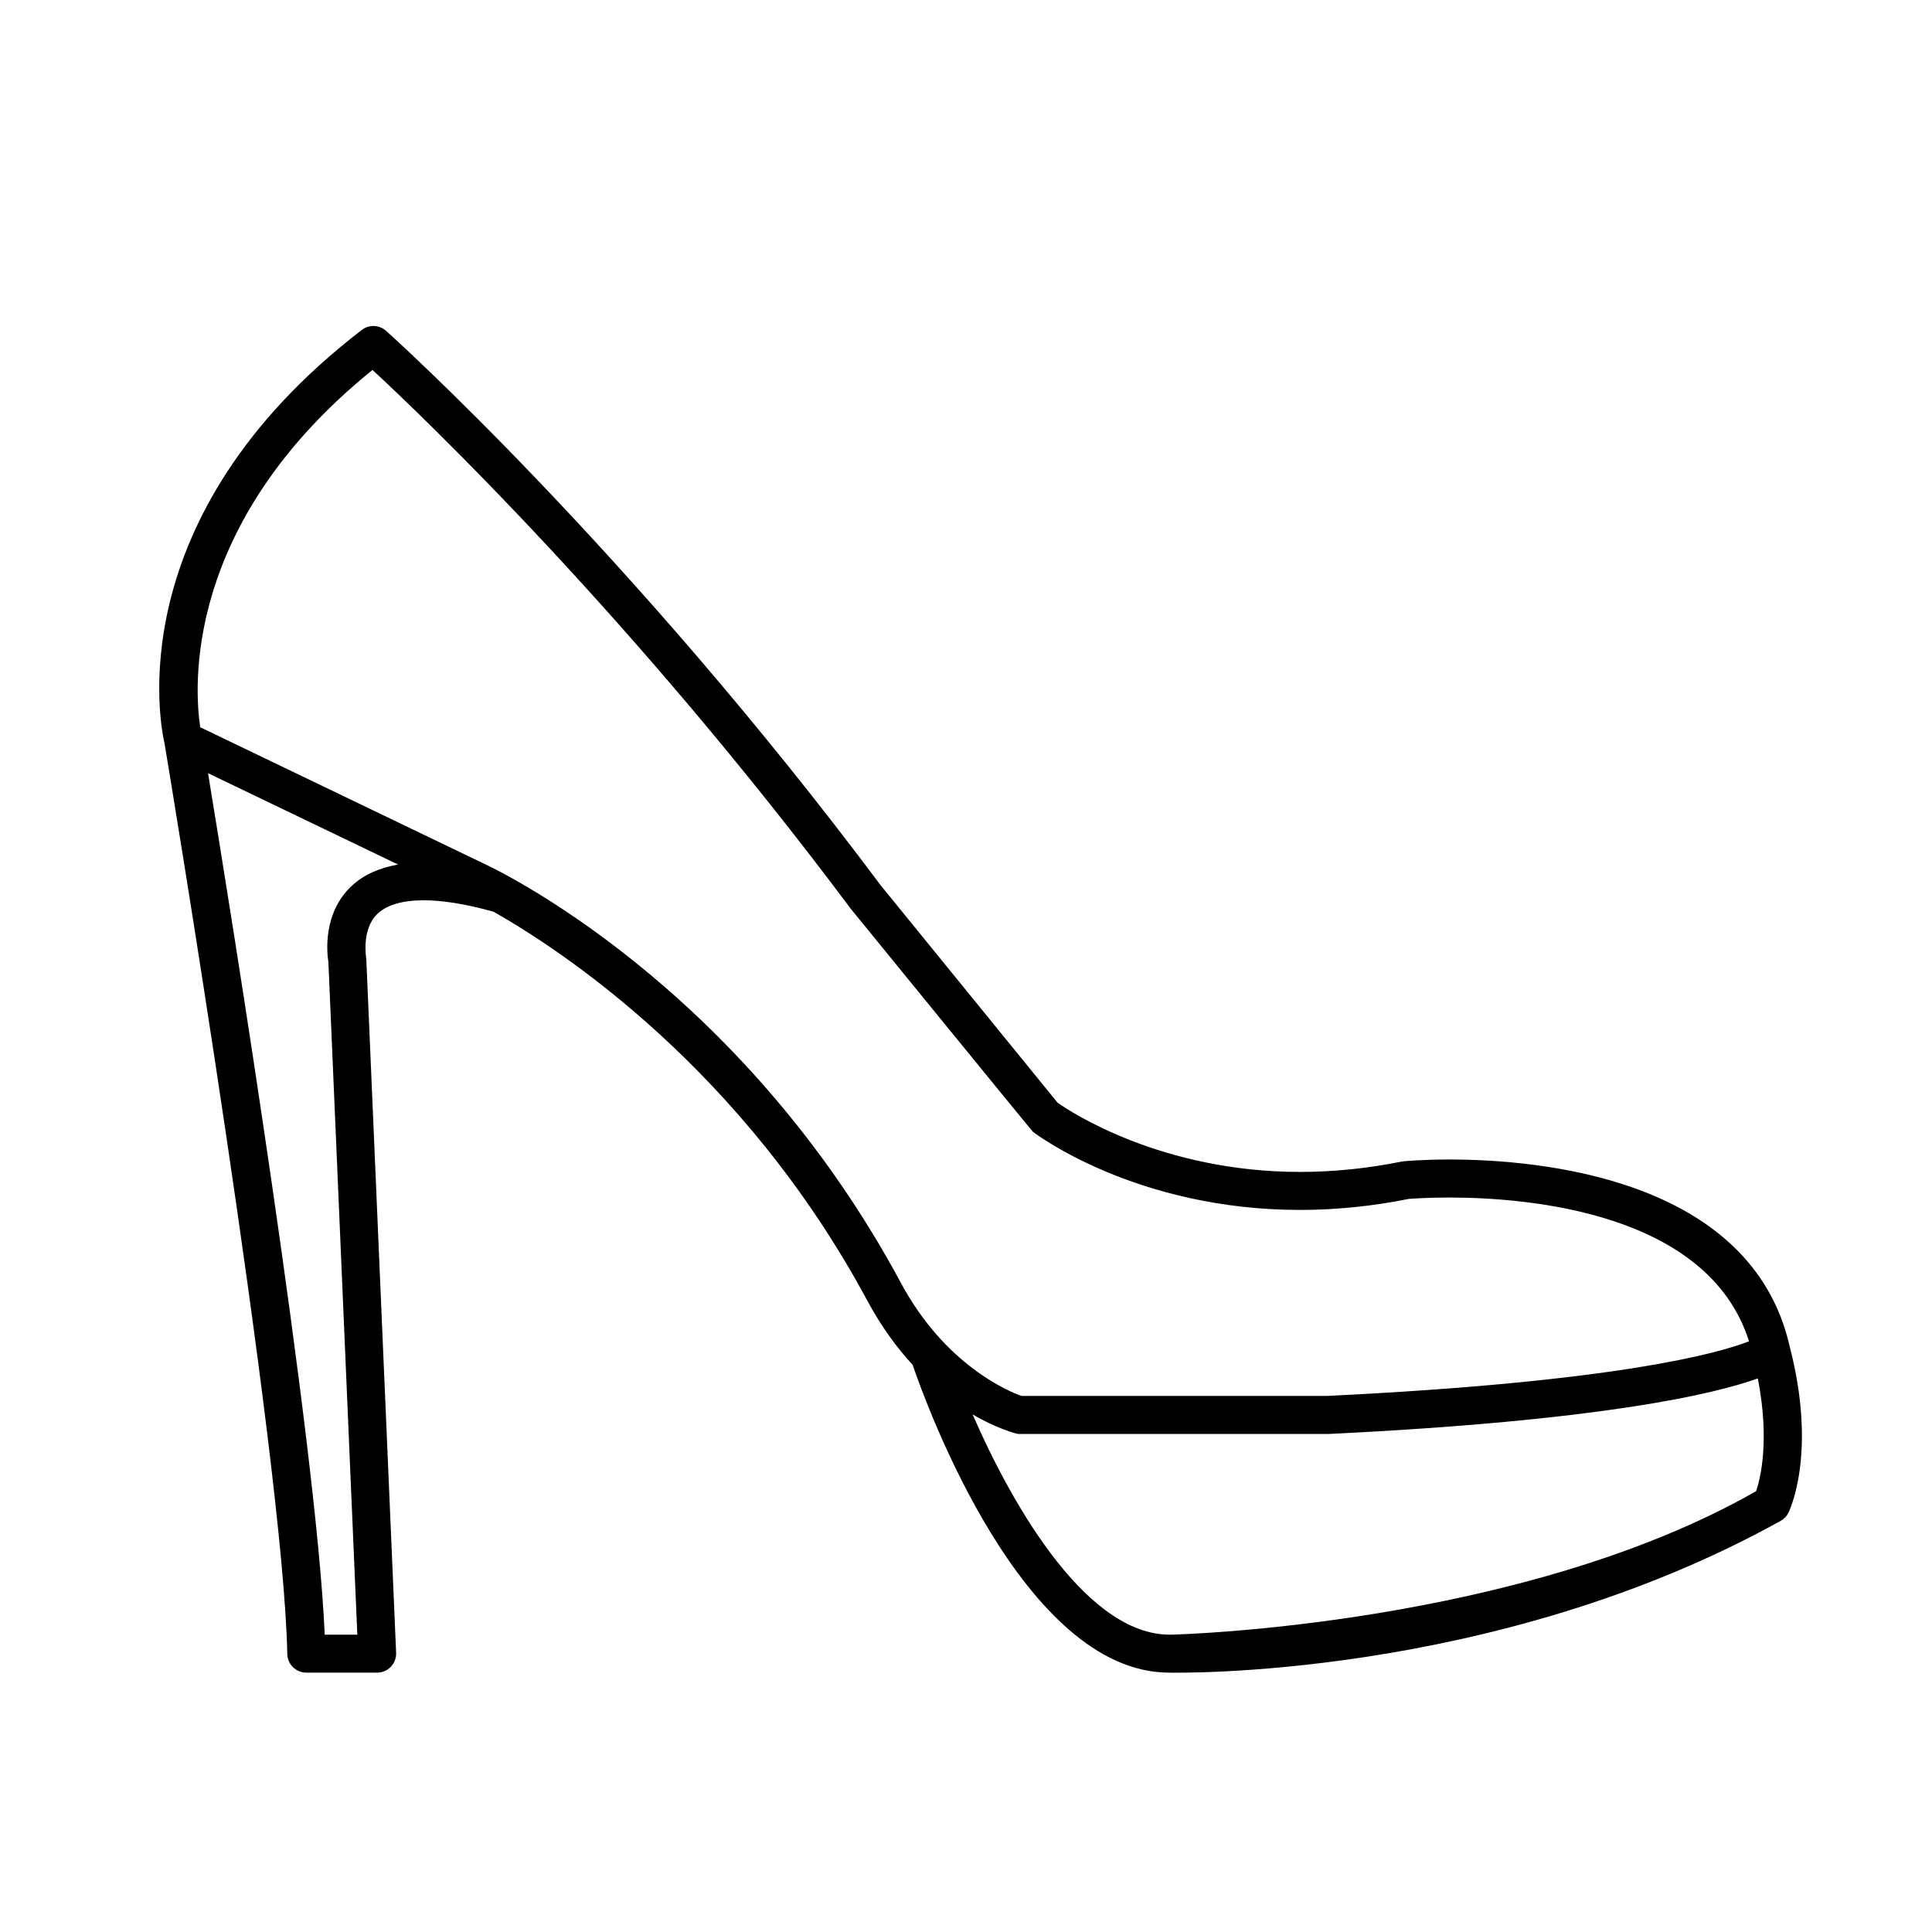 <?xml version="1.0" encoding="UTF-8"?>
<!-- Uploaded to: SVG Repo, www.svgrepo.com, Generator: SVG Repo Mixer Tools -->
<svg fill="#000000" width="800px" height="800px" version="1.1" viewBox="144 144 512 512" xmlns="http://www.w3.org/2000/svg">
 <path d="m618.36 501.1v-0.02c-0.004-0.02-0.016-0.039-0.02-0.059-0.012-0.039-0.016-0.082-0.023-0.117-0.004-0.012-0.016-0.02-0.02-0.039-10.125-44.742-66.453-49.586-90.238-49.586-7.148 0-12.262 0.473-12.438 0.516-9.047 1.84-18.152 2.777-27.059 2.777-36.77 0-60.805-15.891-64.281-18.332l-46.875-57.605c-66.719-89.285-130.46-146.4-131.1-146.97-1.809-1.605-4.504-1.707-6.422-0.23-64.844 49.879-53.277 105.4-52.254 109.71 0.75 4.508 31.543 189.22 32.504 241.17 0.051 2.746 2.293 4.949 5.039 4.949h18.773c1.371 0 2.691-0.559 3.637-1.559 0.945-0.996 1.457-2.332 1.395-3.699l-7.898-183.79c-0.012-0.266-1.43-7.992 3.039-12.121 4.871-4.516 15.766-4.672 30.691-0.473 18.078 10.254 66.102 41.789 99.07 103.12 3.691 6.867 7.828 12.438 11.98 16.965 3.422 10.027 29.195 81.559 67.992 81.559 0.539 0 85.953 2.074 162.13-40.273 0.855-0.473 1.527-1.219 1.965-2.086 0.309-0.641 7.633-15.754 0.406-43.812zm-381.09-122.39c-7.809 7.231-6.625 17.875-6.242 20.27l7.664 178.22h-8.637c-2.254-51.434-24.656-190.2-30.926-228.3l50.371 24.215c-4.984 0.867-9.102 2.703-12.23 5.598zm145.48 105.28c-42.793-79.613-108.26-110.11-110.93-111.32l-74.762-35.945c-1.547-10.223-4.66-54.039 45.66-94.688 13.496 12.5 68.879 65.359 126.74 142.79 0 0 47.961 58.871 48.281 59.113 1.109 0.848 27.613 20.703 70.824 20.703 9.488 0 19.172-0.984 28.777-2.922 1.012-0.082 4.988-0.363 10.723-0.363 20.656 0 68.59 3.797 79.445 38.102-8.117 3.168-34.969 10.746-111.75 14.473l-81.07 0.004c-3.344-1.188-20.219-8.137-31.938-29.949zm226.65 55.18c-62.281 35.574-153.23 37.973-154.3 38.004-22.348 1.168-42.414-33.223-53.359-58.359 5.996 3.602 11.656 5.203 12.121 5.203h82 0.246c72.68-3.531 102.27-10.602 113.73-14.723 3.207 16.383 0.695 26.531-0.445 29.875z"/>
</svg>